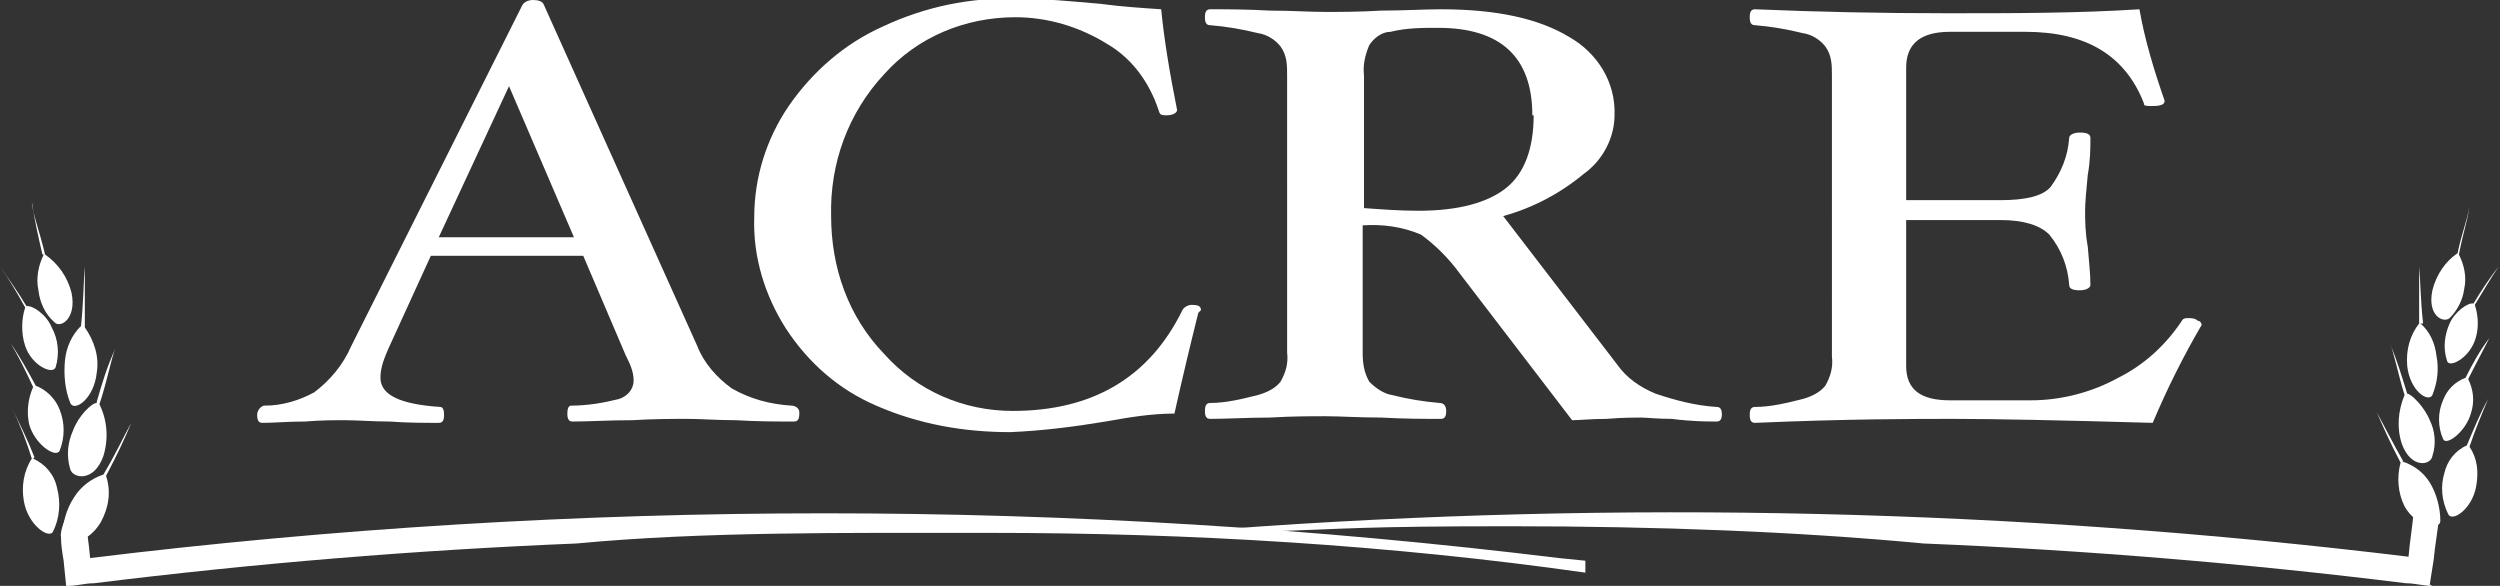 <?xml version="1.0" encoding="UTF-8"?>
<svg id="Layer_1" data-name="Layer 1" xmlns="http://www.w3.org/2000/svg" version="1.1" viewBox="0 0 188.6 44.2">
  <rect x="0" y="0" width="188.6" height="44.2" fill="#333333" stroke="none"/>
  <defs>
    <style>
      .cls-1 {
        fill-rule: evenodd;
      }

      .cls-1, .cls-2 {
        fill: #fff;
        stroke-width: 0px;
      }
    </style>
  </defs>
  <g>
    <path class="cls-2" d="M60.3,31.2c0,.4-.1.6-.4.6-1.3,0-2.7,0-4.4-.1-1.4,0-2.6-.1-3.6-.1-1.1,0-2.6,0-4.2.1-1.8,0-3.3.1-4.5.1-.3,0-.4-.2-.4-.6s.1-.6.3-.6c1.2,0,2.4-.2,3.6-.5.6-.2,1.1-.7,1.1-1.4,0-.7-.3-1.3-.6-1.9l-3.2-7.5h-11.5l-3.2,7c-.3.7-.6,1.4-.6,2.2,0,1.3,1.5,2,4.5,2.2.2,0,.3.2.3.6s-.1.6-.4.6c-1.1,0-2.4,0-3.7-.1-1.3,0-2.4-.1-3.4-.1-.8,0-1.8,0-3,.1-1.3,0-2.3.1-3.2.1-.3,0-.4-.2-.4-.6,0-.3.2-.6.5-.7,0,0,0,0,.1,0,1.3,0,2.6-.4,3.7-1,1.2-.9,2.2-2.1,2.8-3.5L39.4.4c.1-.2.4-.4.8-.4s.7.1.8.3l11.6,25.8c.5,1.3,1.5,2.4,2.6,3.2,1.4.8,2.9,1.2,4.5,1.3.3,0,.6.2.6.5,0,0,0,0,0,0ZM43.3,17.9l-4.9-11.4-5.3,11.4h10.2Z"/>
    <path class="cls-2" d="M90.4,23.6c-.6,2.4-1.2,4.9-1.8,7.6-1.8,0-3.5.3-5.2.6-2.4.4-4.8.7-7.2.8-3.5,0-6.9-.6-10.1-2-2.8-1.2-5.1-3.2-6.8-5.8-1.6-2.5-2.5-5.4-2.4-8.4,0-3,.9-5.9,2.6-8.4,1.8-2.6,4.2-4.7,7.1-6,3.2-1.5,6.6-2.2,10.1-2.1,2.1,0,4.2.2,6.4.4,1.5.2,3,.3,4.5.4.2,2.1.6,4.6,1.2,7.6,0,.2-.3.4-.8.4s-.5-.1-.6-.4c-.7-2.1-2-3.9-3.9-5-2.1-1.3-4.5-2-6.9-2-3.8,0-7.4,1.5-9.9,4.3-2.7,2.9-4.1,6.7-4,10.7,0,3.9,1.3,7.6,4,10.4,2.5,2.8,6,4.3,9.7,4.3,6,0,10.3-2.5,12.8-7.6.1-.2.4-.4.7-.4.5,0,.7.1.7.4Z"/>
    <path class="cls-2" d="M129.9,31.2c0,.4-.1.6-.4.6-.7,0-1.8,0-3.4-.2-1.1,0-1.9-.1-2.3-.1-.5,0-1.4,0-2.6.1-1.2,0-2,.1-2.6.1l-8.5-11.1c-.8-1.1-1.8-2.1-2.9-2.9-1.4-.6-2.9-.8-4.4-.7v9.6c0,.8.1,1.5.5,2.2.5.5,1.1.9,1.7,1,1.2.3,2.4.5,3.6.6.3,0,.5.2.5.6s-.1.6-.4.6c-1.3,0-2.7,0-4.5-.1-1.7,0-3.1-.1-4.2-.1-1.1,0-2.5,0-4.2.1-1.7,0-3.2.1-4.5.1-.3,0-.4-.2-.4-.6s.1-.6.4-.6c1.2,0,2.4-.3,3.6-.6.7-.2,1.3-.5,1.7-1,.4-.7.6-1.4.5-2.2V5.7c0-.8,0-1.5-.5-2.2-.4-.5-1-.9-1.7-1-1.2-.3-2.4-.5-3.6-.6-.3,0-.4-.2-.4-.6s.1-.6.4-.6c1.3,0,2.7,0,4.5.1,1.6,0,3,.1,4.2.1,1.1,0,2.5,0,4.2-.1,1.7,0,3.2-.1,4.5-.1,4.2,0,7.4.7,9.7,2.1,2.1,1.2,3.5,3.4,3.4,5.9,0,1.7-.9,3.4-2.3,4.4-1.8,1.5-3.9,2.6-6.1,3.2l8.6,11.2c.7,1,1.7,1.7,2.9,2.2,1.5.5,3,.9,4.6,1,.3,0,.4.2.4.6ZM115.6,8.7c0-4.4-2.4-6.6-7.1-6.6-1.2,0-2.4,0-3.6.3-.6,0-1.2.4-1.6,1-.3.7-.5,1.5-.4,2.3v10c1.4.1,2.7.2,4.1.2,3,0,5.2-.6,6.6-1.7,1.4-1.1,2.1-3,2.1-5.5Z"/>
    <path class="cls-2" d="M166.1,24.5c-1.4,2.4-2.6,4.8-3.7,7.4-7-.2-12.1-.3-15-.3-3,0-8,0-15,.3-.3,0-.4-.2-.4-.6s.1-.6.4-.6c1.2,0,2.4-.3,3.6-.6.7-.2,1.3-.5,1.7-1,.4-.7.6-1.4.5-2.2V5.7c0-.8,0-1.5-.5-2.2-.4-.5-1-.9-1.7-1-1.2-.3-2.4-.5-3.6-.6-.3,0-.4-.2-.4-.6s.1-.6.4-.6c4.7.2,9.5.3,14.5.3,5,0,9.8,0,14.5-.3.4,2.3,1.1,4.6,1.9,6.9,0,.3-.3.4-1,.4s-.5-.1-.6-.3c-1.4-3.5-4.3-5.3-8.9-5.3h-5.7c-2.2,0-3.3.9-3.3,2.7v10h7.1c1.9,0,3.2-.3,3.8-1,.8-1.1,1.3-2.3,1.4-3.7,0-.2.3-.4.8-.4s.8.1.8.4c0,.7,0,1.7-.2,2.8-.1,1.1-.2,2-.2,2.7s0,1.6.2,2.7c.1,1.2.2,2.1.2,2.9,0,.2-.3.4-.8.4s-.8-.1-.8-.4c-.1-1.4-.6-2.7-1.5-3.8-.7-.7-1.9-1.1-3.7-1.1h-7.1v11c0,1.8,1.1,2.6,3.3,2.6h6.1c2.3,0,4.6-.6,6.6-1.7,2-1,3.6-2.5,4.8-4.3.1-.2.3-.2.5-.2.2,0,.5,0,.7.2.2,0,.3.2.3.4Z"/>
  </g>
  <g>
    <path class="cls-1" d="M181.6,29.7c-.4-1.3-.8-2.6-1.3-3.8.3.7.6,2.3,1.1,3.9-.5,1.2-.6,2.5-.2,3.7.7,1.9,2.2,1.6,2.3.9.3-.9.2-1.9-.2-2.7-.4-1-1.4-2-1.7-2Z"/>
    <path class="cls-1" d="M182.8,24.4c-.2-1.7-.2-3.3-.3-4.3,0,1.4,0,2.9,0,4.3-.7.9-1,2-.9,3.2.2,1.9,1.6,2.8,1.9,2.2.4-1,.5-2,.3-3-.1-.9-.5-1.8-1.2-2.4Z"/>
    <path class="cls-1" d="M186.6,22.9c.6-1,1.2-1.9,1.9-2.8-.6.9-1.2,1.9-1.8,2.9.3.9.3,1.9,0,2.7-.5,1.4-2,2.1-2.1,1.5-.3-.9-.2-1.9.2-2.8.4-.9,1.4-1.6,1.8-1.5Z"/>
    <path class="cls-1" d="M186,28.5c.5-1,1.1-2.1,1.8-3-.4.8-1,1.9-1.6,3.1.4.8.5,1.7.2,2.6-.4,1.4-1.9,2.5-2.1,1.9-.4-.9-.4-2,0-2.9.3-.8.9-1.4,1.7-1.7Z"/>
    <path class="cls-1" d="M186.1,33.6c.5-1.2,1-2.4,1.6-3.5-.5,1.2-1,2.4-1.4,3.6.6.9.7,1.9.5,3-.3,1.7-1.8,2.7-2.1,2.1-.5-1-.6-2.1-.3-3.1.2-.9.8-1.7,1.7-2.1Z"/>
    <path class="cls-1" d="M181.3,34.8c-.8-1.4-1.5-2.8-2-3.7.4.9,1,2.3,1.8,3.8-.3,1.1-.2,2.3.3,3.3.9,1.6,2.7,1.8,2.7,1.1,0-1-.3-2.1-.8-2.9-.5-.8-1.2-1.3-2.1-1.6Z"/>
    <path class="cls-1" d="M185.5,19.2c.3-1.6.8-3.1.8-3.8,0,.7-.6,2.2-.9,3.7-.9.6-1.6,1.6-1.9,2.8-.4,1.9.8,2.5,1.3,2.1.6-.6,1-1.4,1.1-2.2.2-.9,0-1.8-.4-2.6Z"/>
  </g>
  <path class="cls-2" d="M183.5,44.2c-.7,0-1.3-.2-2-.2-12.1-1.5-24.2-2.5-36.4-3-9.5-.9-20.1-1.3-31.2-1.3s-12.4.2-18.3.4c-1,0-2.1,0-3.1-.2,29.7-2.2,59.6-1.5,89.2,2.1.1-1.2.3-2.3.4-3.5.7,0,1.2.2,1.9.2,0,0,0,.2,0,.3-.1,1.1-.3,2.1-.4,3.2l-.3,1.9Z"/>
  <path class="cls-2" d="M5.1,44.2c.7,0,1.3-.2,2-.2,12.1-1.5,24.2-2.5,36.4-3,9.5-.9,20.1-.8,31.2-.8,15,0,30.1.9,44.9,3,0-.1,0-.8,0-.9l-2-.2c-36.8-4.5-74-4.5-110.8,0-.1-1.2-.3-2.3-.4-3.5-.4,0-.7,0-1.1.1-.3,0-.8,1.4-.7,1.8,0,.6.1,1.2.2,1.8l.2,2Z"/>
  <g>
    <path class="cls-1" d="M7.3,30.3c.4-1.4.8-2.7,1.4-4-.3.7-.6,2.4-1.2,4.2.6,1.2.7,2.6.3,3.9-.7,2-2.3,1.7-2.5,1-.3-1-.2-2,.2-2.9.4-1.1,1.4-2.1,1.8-2.1Z"/>
    <path class="cls-1" d="M6.1,24.7c.2-1.8.2-3.5.3-4.6,0,1.5,0,3.1,0,4.6.7,1,1.1,2.2.9,3.4-.2,2-1.7,3-2,2.3-.4-1-.5-2.1-.4-3.2.1-1,.5-1.9,1.2-2.6Z"/>
    <path class="cls-1" d="M2,23.1c-.6-1-1.3-2-2-3,.7,1,1.3,2,1.9,3.1-.3.9-.3,2,0,2.9.5,1.5,2.1,2.2,2.3,1.6.3-1,.2-2.1-.3-3-.4-1-1.5-1.7-1.9-1.6Z"/>
    <path class="cls-1" d="M2.7,29.1c-.6-1.1-1.2-2.2-1.9-3.2.5.8,1.1,2,1.7,3.3-.4.9-.5,1.9-.3,2.8.4,1.5,2,2.6,2.3,2,.4-1,.4-2.1,0-3.1-.3-.8-1-1.5-1.8-1.8Z"/>
    <path class="cls-1" d="M2.6,34.5c-.5-1.3-1.1-2.5-1.7-3.7.6,1.2,1.1,2.5,1.5,3.8-.6.9-.8,2.1-.6,3.2.3,1.8,1.9,2.9,2.2,2.3.5-1,.6-2.2.3-3.3-.2-1-.9-1.8-1.8-2.2Z"/>
    <path class="cls-1" d="M7.8,35.8c.9-1.5,1.6-3,2.1-3.9-.4,1-1.1,2.5-1.9,4,.4,1.2.2,2.4-.4,3.5-1,1.7-2.9,1.9-2.9,1.2,0-1.1.3-2.2.9-3.1.5-.8,1.3-1.4,2.2-1.7Z"/>
    <path class="cls-1" d="M3.2,19.2c-.3-1.3-.6-2.6-.8-4,0,.7.6,2.3,1,4,1,.7,1.7,1.7,2,2.9.4,2-.9,2.7-1.3,2.2-.7-.6-1.1-1.5-1.2-2.4-.2-.9,0-1.9.4-2.7Z"/>
  </g>
</svg>